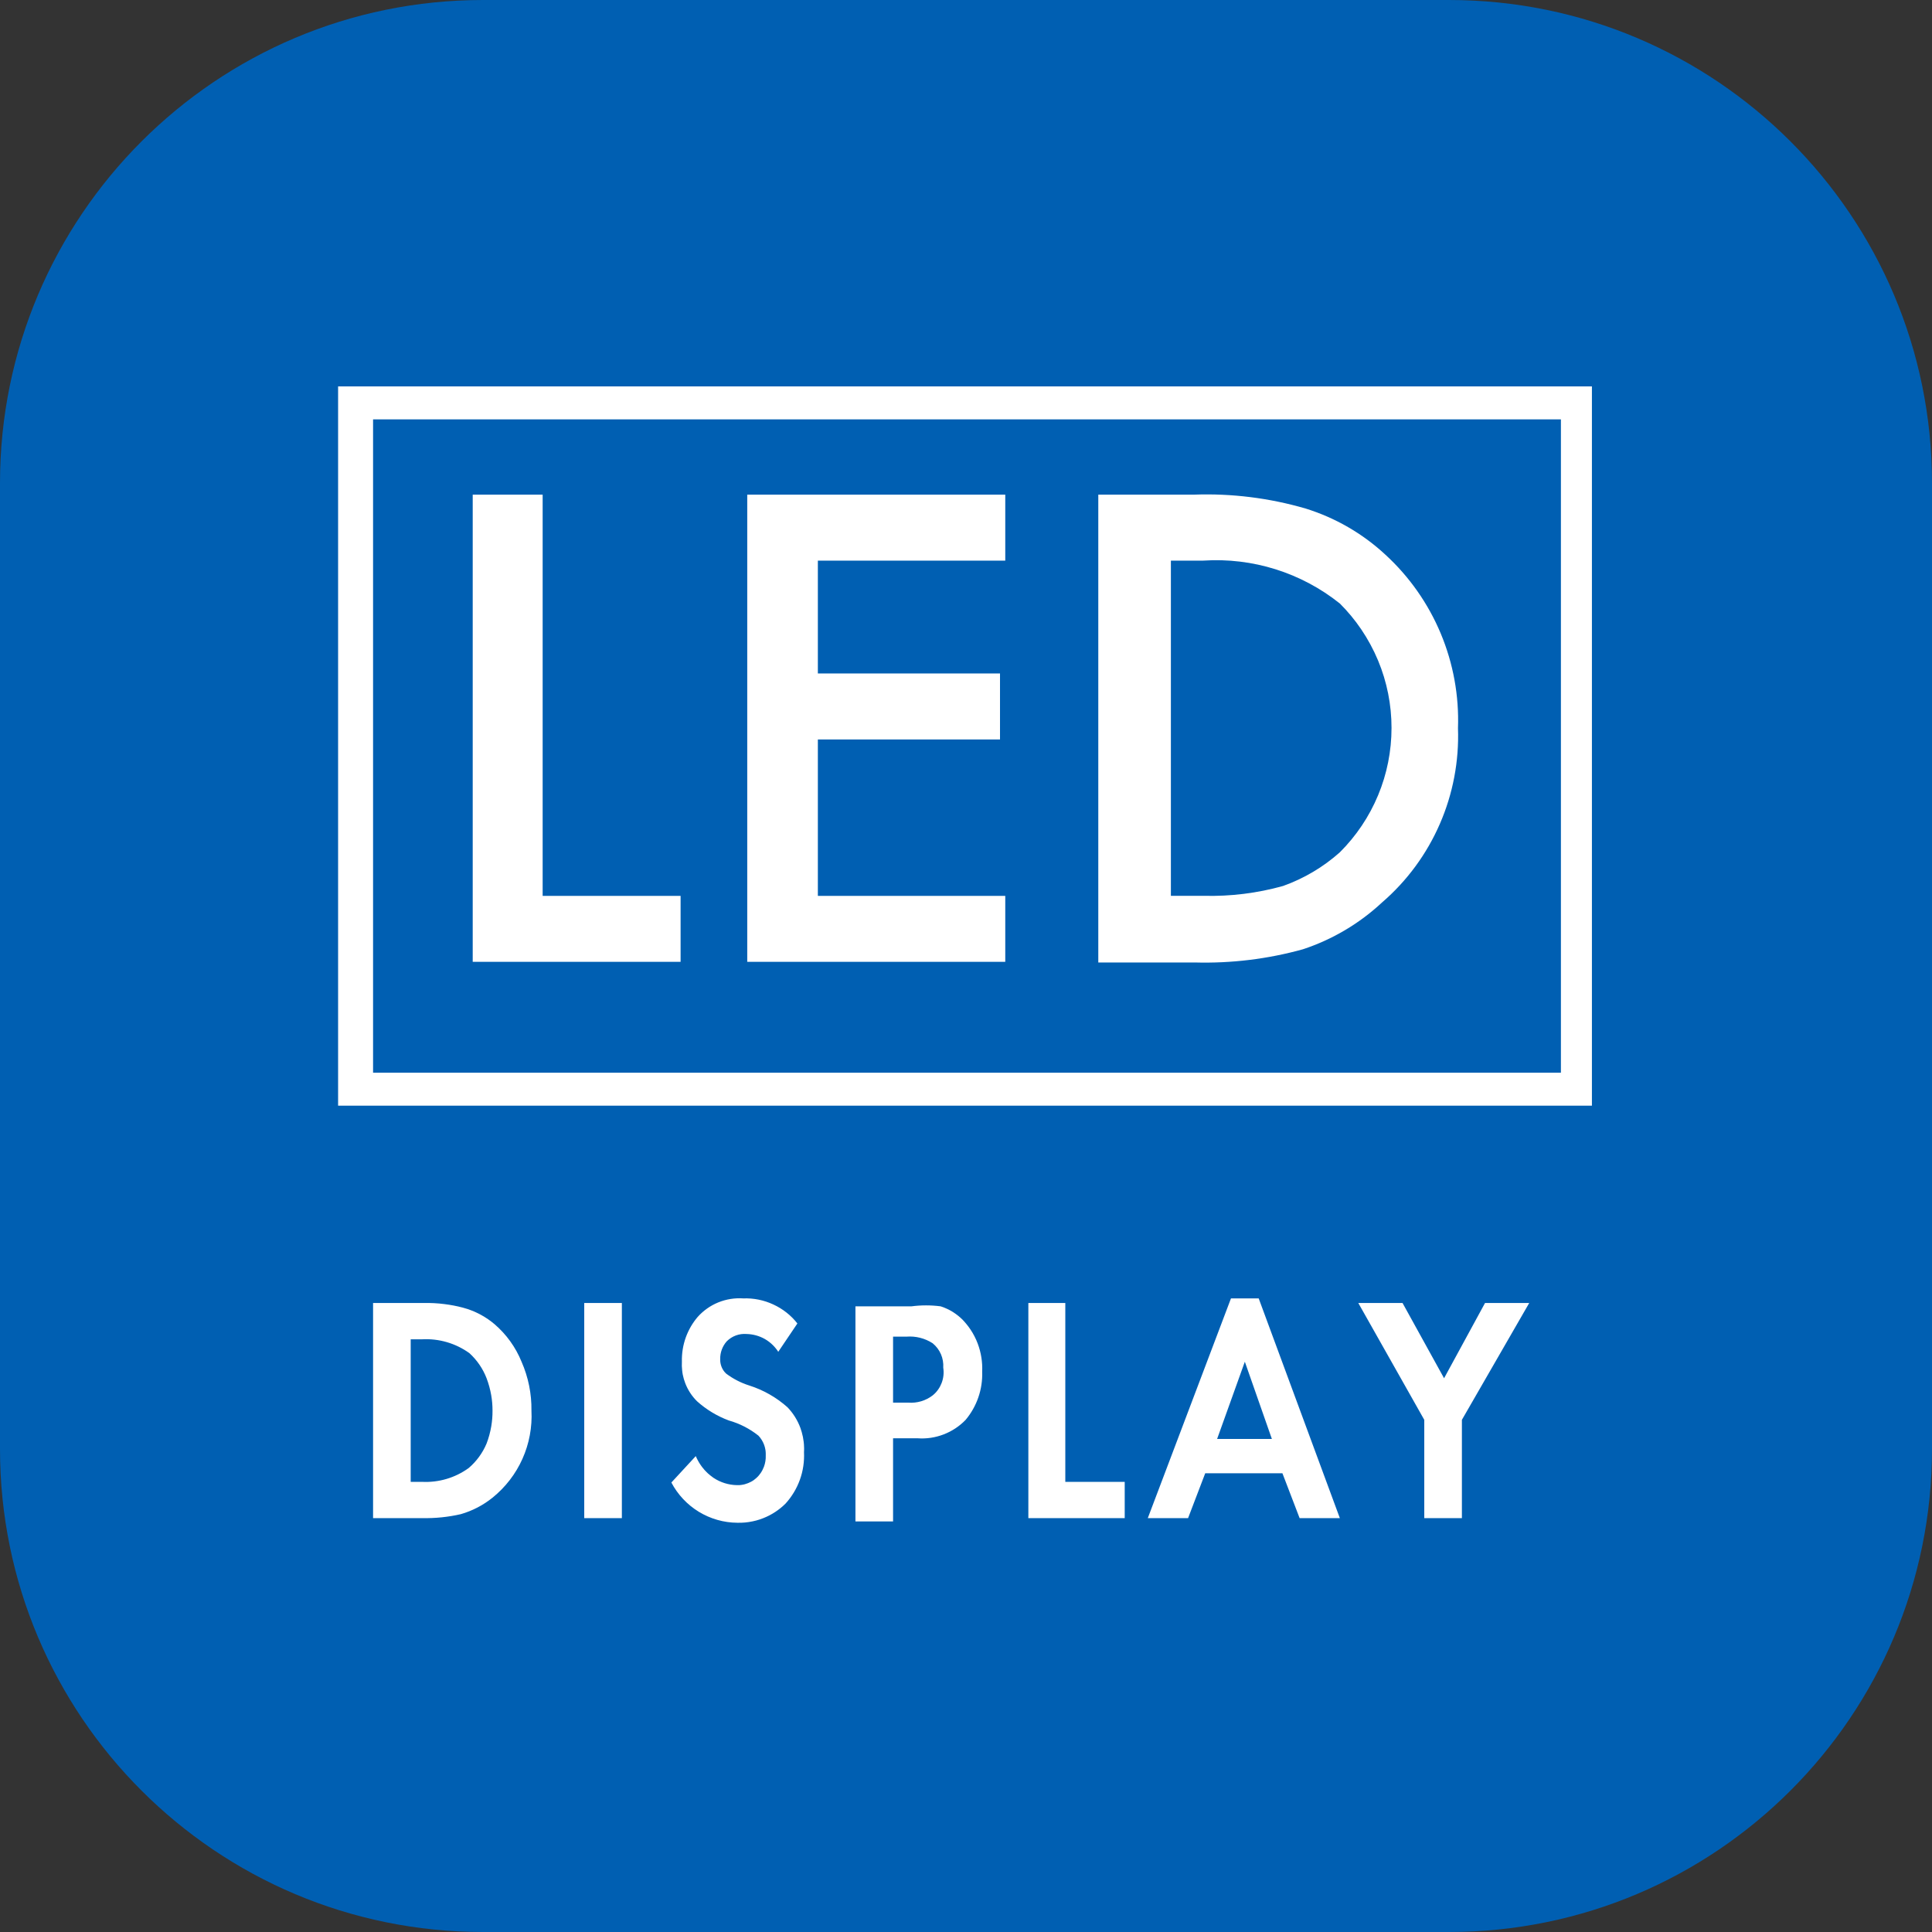 <svg width="40" height="40" viewBox="0 0 40 40" fill="none" xmlns="http://www.w3.org/2000/svg">
<rect x="0" y="0" width="40" height="40" fill="#333333" stroke="none"/>
<path d="M30 0H10C4.477 0 0 4.477 0 10V30C0 35.523 4.477 40 10 40H30C35.523 40 40 35.523 40 30V10C40 4.477 35.523 0 30 0Z" fill="#005FB2"/>
<path fill-rule="evenodd" clip-rule="evenodd" d="M7 8V22.892H32.959V8H7ZM32.317 22.209H7.724V8.683H32.317V22.209ZM15.034 28.439C15.178 28.547 15.34 28.631 15.512 28.685C15.805 28.778 16.075 28.932 16.304 29.136C16.422 29.259 16.513 29.405 16.572 29.565C16.582 29.593 16.591 29.622 16.599 29.65C16.618 29.715 16.631 29.781 16.639 29.848C16.644 29.884 16.646 29.92 16.647 29.956L16.648 29.983V30.013C16.647 30.03 16.647 30.048 16.646 30.065C16.655 30.259 16.627 30.453 16.561 30.636C16.495 30.819 16.394 30.987 16.263 31.131C16.132 31.261 15.977 31.363 15.805 31.431C15.78 31.441 15.754 31.45 15.728 31.459C15.68 31.475 15.631 31.488 15.582 31.498C15.479 31.52 15.372 31.53 15.266 31.527C14.984 31.525 14.708 31.446 14.467 31.299C14.227 31.152 14.031 30.943 13.9 30.694L14.405 30.147C14.413 30.165 14.421 30.183 14.43 30.201C14.46 30.262 14.496 30.32 14.537 30.374C14.552 30.393 14.567 30.411 14.582 30.429C14.591 30.438 14.599 30.448 14.608 30.457C14.622 30.472 14.637 30.487 14.652 30.501C14.662 30.509 14.671 30.518 14.681 30.526L14.71 30.55C14.726 30.564 14.743 30.576 14.76 30.588L14.774 30.598C14.916 30.692 15.082 30.744 15.252 30.748C15.271 30.749 15.29 30.749 15.309 30.748C15.323 30.747 15.337 30.745 15.352 30.743C15.399 30.737 15.445 30.724 15.49 30.706C15.51 30.698 15.529 30.689 15.548 30.679C15.557 30.674 15.566 30.669 15.575 30.664C15.585 30.658 15.594 30.651 15.604 30.645C15.619 30.634 15.634 30.622 15.648 30.61L15.665 30.595L15.674 30.586L15.69 30.571C15.698 30.562 15.706 30.553 15.714 30.544C15.721 30.535 15.728 30.526 15.734 30.517L15.745 30.503C15.774 30.462 15.798 30.416 15.816 30.369C15.844 30.294 15.857 30.213 15.854 30.133C15.854 30.12 15.854 30.107 15.854 30.094L15.853 30.072L15.851 30.045C15.85 30.035 15.848 30.025 15.847 30.015C15.841 29.98 15.832 29.946 15.82 29.913C15.794 29.843 15.754 29.778 15.703 29.724C15.521 29.579 15.312 29.472 15.088 29.409C14.847 29.319 14.625 29.185 14.433 29.013C14.325 28.907 14.241 28.778 14.187 28.637C14.165 28.58 14.148 28.521 14.136 28.461C14.13 28.431 14.126 28.4 14.123 28.369C14.116 28.311 14.115 28.252 14.118 28.193C14.113 28.018 14.142 27.845 14.201 27.683C14.257 27.531 14.339 27.389 14.446 27.264C14.564 27.133 14.71 27.03 14.873 26.964C15.037 26.898 15.213 26.87 15.389 26.882C15.603 26.874 15.816 26.917 16.011 27.008C16.206 27.098 16.377 27.232 16.509 27.401L16.113 27.988C16.105 27.977 16.098 27.965 16.09 27.953C16.082 27.943 16.075 27.933 16.066 27.922C16.047 27.898 16.027 27.875 16.005 27.853C15.954 27.802 15.896 27.757 15.832 27.721C15.717 27.657 15.589 27.622 15.457 27.619C15.382 27.613 15.306 27.623 15.236 27.649C15.165 27.675 15.101 27.716 15.047 27.77C14.957 27.871 14.908 28.003 14.911 28.139C14.909 28.195 14.919 28.25 14.94 28.302C14.961 28.354 14.993 28.401 15.034 28.439ZM10.238 27.415C10.152 27.342 10.06 27.279 9.962 27.225C9.947 27.216 9.931 27.208 9.915 27.2L9.884 27.185L9.846 27.167C9.83 27.159 9.813 27.152 9.797 27.145C9.727 27.116 9.656 27.092 9.582 27.073C9.458 27.04 9.331 27.016 9.203 27C9.057 26.981 8.91 26.974 8.762 26.977H7.724V31.431H8.749C9.015 31.436 9.281 31.409 9.541 31.349C9.78 31.28 10.003 31.164 10.197 31.008C10.464 30.792 10.677 30.517 10.817 30.203C10.957 29.89 11.021 29.547 11.003 29.204C11.008 28.857 10.938 28.512 10.798 28.193C10.676 27.893 10.484 27.626 10.238 27.415ZM10.074 29.887C9.992 30.082 9.866 30.255 9.705 30.393C9.424 30.597 9.082 30.698 8.735 30.68H8.503V27.729H8.735C9.086 27.709 9.434 27.81 9.719 28.016C9.876 28.159 9.998 28.337 10.074 28.535C10.117 28.648 10.149 28.766 10.17 28.885C10.188 28.99 10.197 29.097 10.197 29.204C10.198 29.314 10.189 29.424 10.171 29.531C10.15 29.653 10.118 29.772 10.074 29.887ZM12.875 26.977H12.096V31.431H12.875V26.977ZM19.474 27.046C19.274 27.02 19.072 27.02 18.873 27.046H17.711V31.5H18.49V29.778H18.996C19.18 29.792 19.365 29.764 19.537 29.698C19.709 29.632 19.865 29.529 19.993 29.396C20.226 29.117 20.348 28.762 20.335 28.398C20.344 28.2 20.312 28.002 20.242 27.816C20.203 27.713 20.153 27.616 20.092 27.525C20.065 27.485 20.037 27.447 20.006 27.41C19.98 27.378 19.953 27.348 19.925 27.319C19.867 27.262 19.804 27.212 19.737 27.169C19.715 27.154 19.692 27.141 19.669 27.129L19.643 27.115C19.629 27.108 19.615 27.101 19.601 27.095C19.56 27.076 19.517 27.059 19.474 27.046ZM19.31 28.89C19.166 29.001 18.986 29.054 18.804 29.04H18.49V27.674H18.763C18.956 27.658 19.148 27.706 19.31 27.811C19.384 27.872 19.443 27.949 19.481 28.037C19.519 28.125 19.535 28.221 19.529 28.316C19.546 28.423 19.534 28.532 19.496 28.632C19.478 28.679 19.455 28.724 19.426 28.765C19.394 28.812 19.355 28.854 19.31 28.89ZM21.291 26.977H22.056V30.68H23.286V31.431H21.291V26.977ZM25.486 26.882L23.764 31.431H24.598L24.953 30.502H26.551L26.907 31.431H27.74L26.06 26.882H25.486ZM25.199 29.792L25.773 28.193L26.333 29.792H25.199ZM29.038 26.977L29.898 28.535L30.746 26.977H31.661L30.267 29.396V31.431H29.488V29.396L28.122 26.977H29.038ZM11.235 18.548H14.091V19.914H9.787V10.241H11.235V18.548ZM20.813 18.548H16.933V15.31H20.704V13.943H16.933V11.607H20.813V10.241H15.471V19.914H20.813V18.548ZM28.614 18.684C28.144 19.122 27.585 19.453 26.975 19.654C26.246 19.856 25.491 19.948 24.734 19.927H22.739V10.241H24.721C25.5 10.213 26.28 10.31 27.029 10.528C27.645 10.719 28.21 11.045 28.683 11.484C29.178 11.938 29.569 12.495 29.829 13.116C30.088 13.736 30.21 14.405 30.186 15.077C30.21 15.758 30.082 16.435 29.81 17.059C29.538 17.684 29.13 18.239 28.614 18.684ZM24.912 11.607H24.242V18.547H24.925C25.479 18.561 26.032 18.492 26.565 18.343C26.998 18.188 27.397 17.952 27.74 17.646C28.079 17.308 28.348 16.907 28.532 16.465C28.716 16.023 28.81 15.549 28.81 15.07C28.81 14.592 28.716 14.118 28.532 13.676C28.437 13.448 28.319 13.231 28.181 13.027C28.052 12.837 27.904 12.658 27.74 12.495C26.941 11.856 25.932 11.54 24.912 11.607Z" fill="white"/>
</svg>
